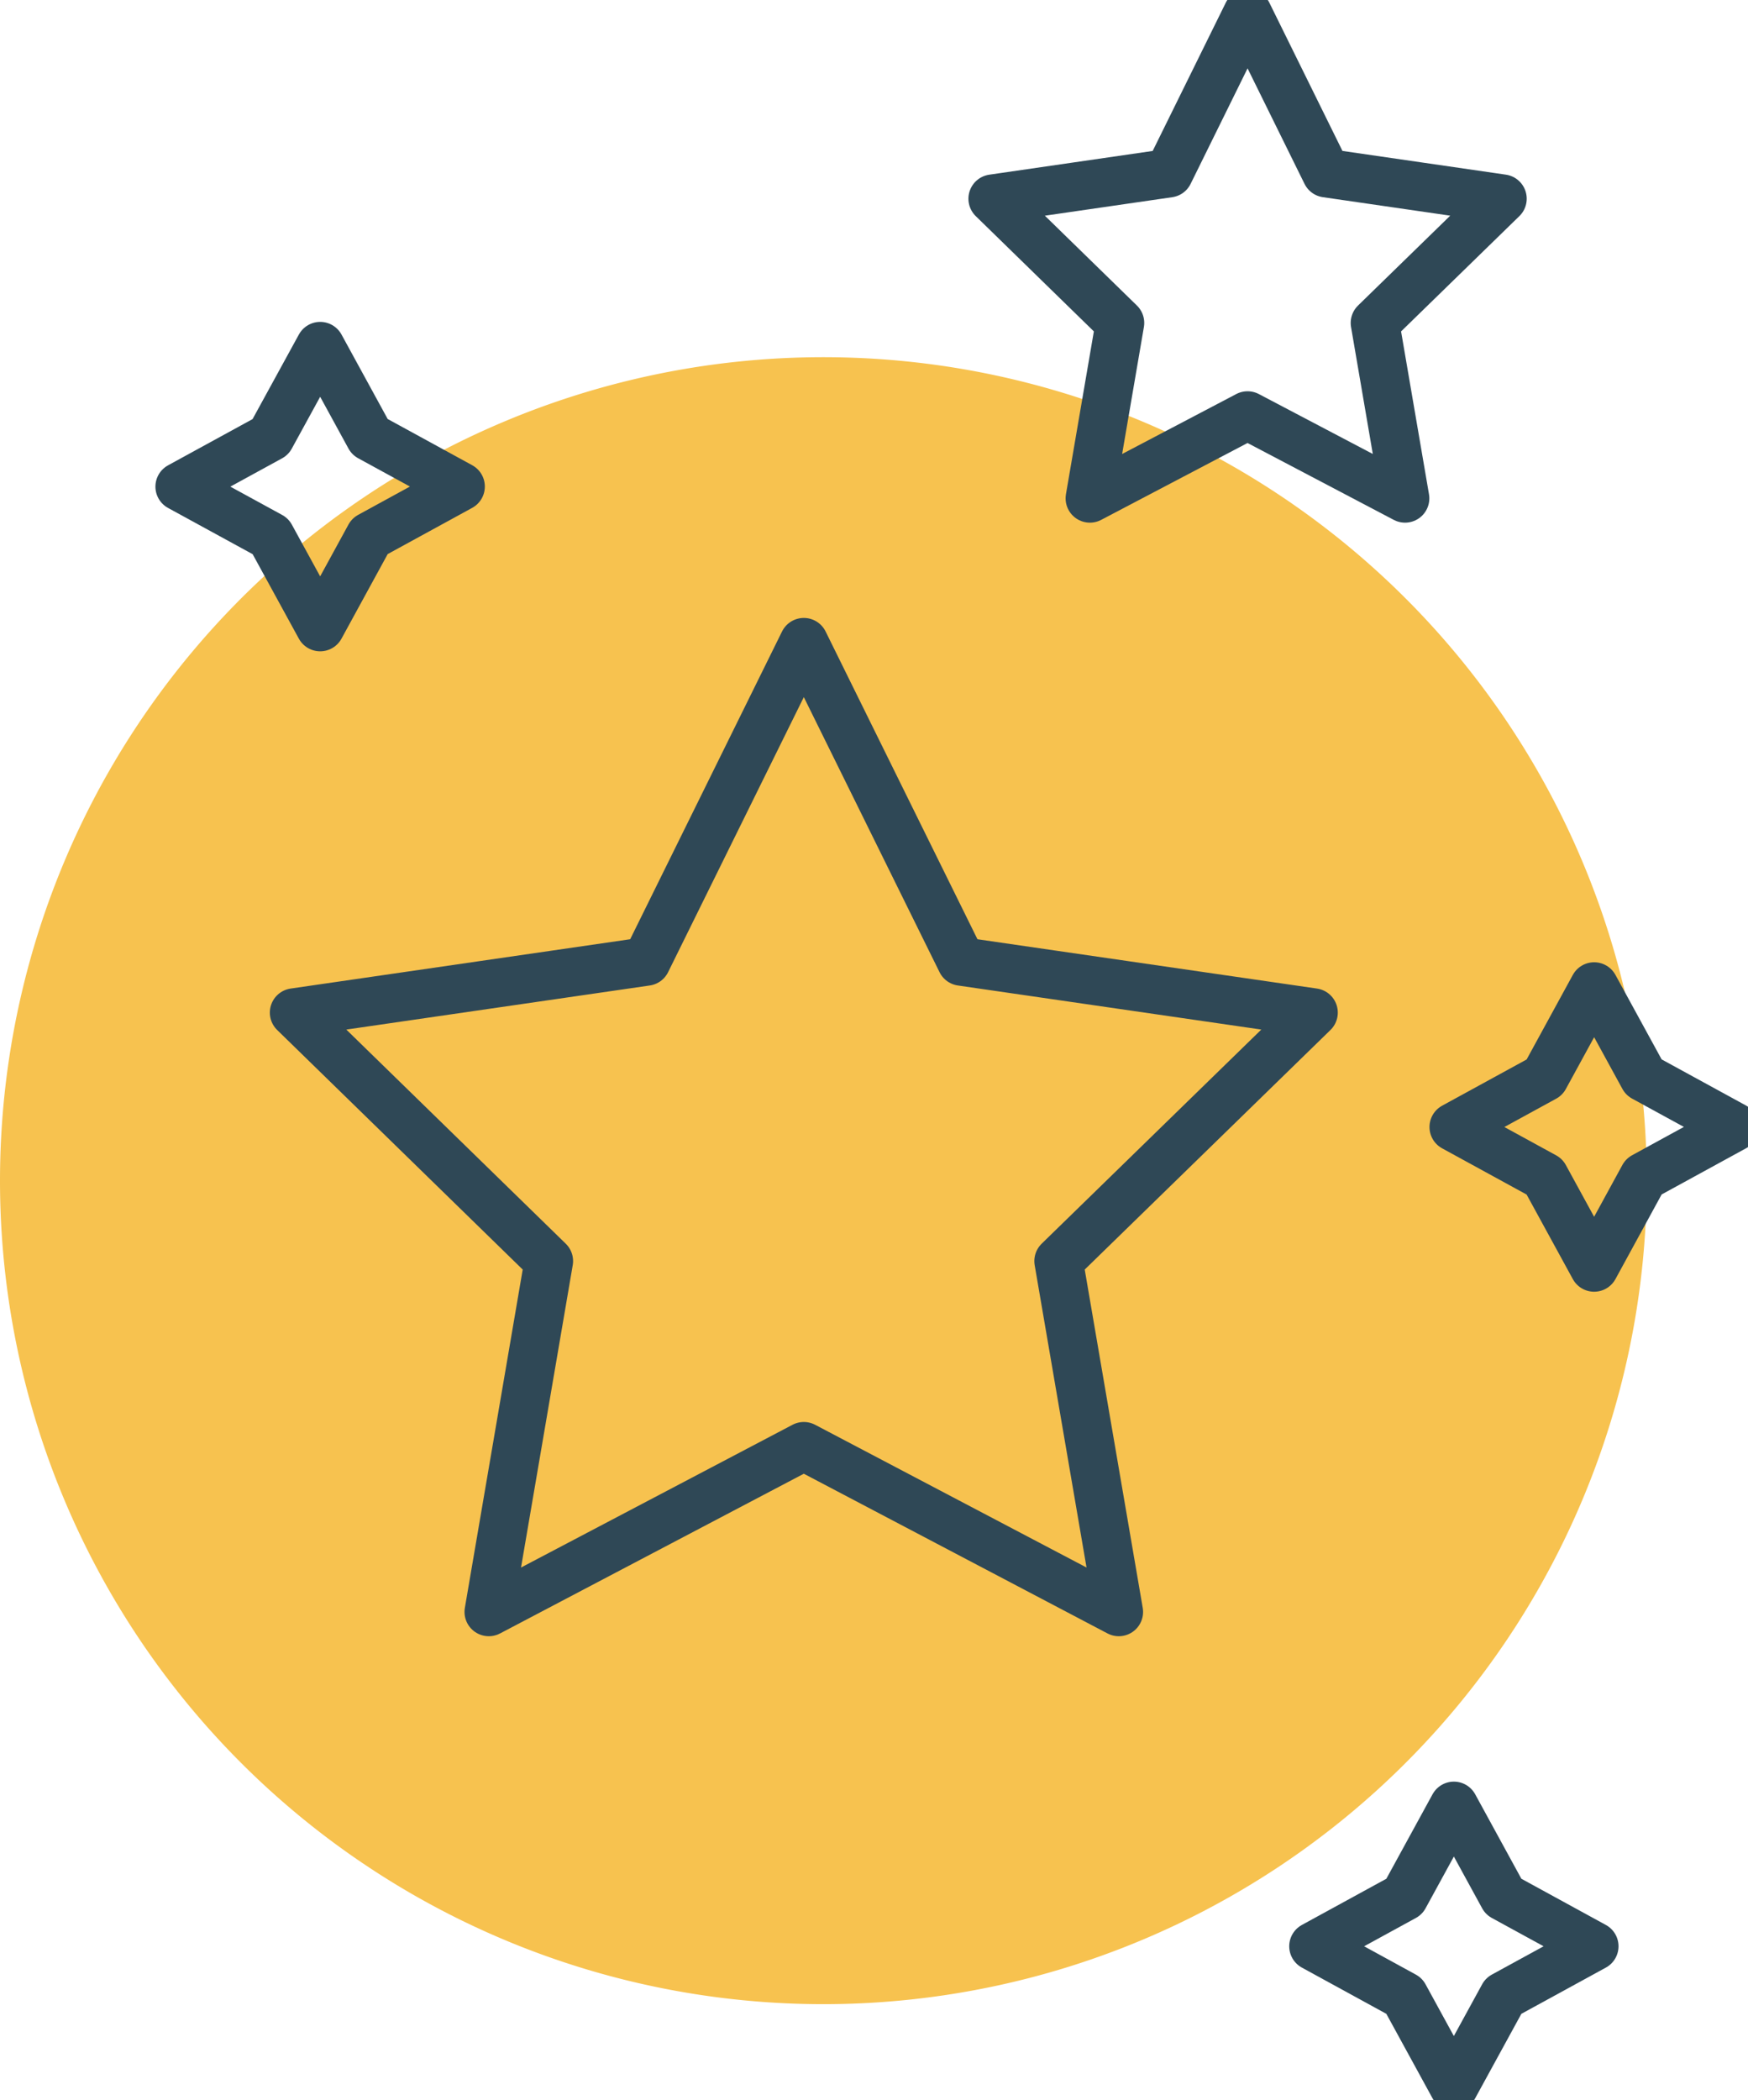 <?xml version="1.0" encoding="UTF-8"?>
<svg xmlns="http://www.w3.org/2000/svg" xmlns:xlink="http://www.w3.org/1999/xlink" id="Group_2142" data-name="Group 2142" width="71.969" height="86.453" viewBox="0 0 71.969 86.453">
  <defs>
    <clipPath id="clip-path">
      <rect id="Rectangle_599" data-name="Rectangle 599" width="71.969" height="86.453" fill="none"></rect>
    </clipPath>
  </defs>
  <g id="Group_2141" data-name="Group 2141" clip-path="url(#clip-path)">
    <path id="Path_4959" data-name="Path 4959" d="M0,60.512a33.9,33.9,0,1,1,33.9,33.9A33.9,33.9,0,0,1,0,60.512" transform="translate(0 -11.908)" fill="#f7c24f"></path>
    <path id="Path_4960" data-name="Path 4960" d="M19.172,37.35l-2.043-3.735-3.74-2.044,3.736-2.043,2.048-3.739,2.042,3.735,3.737,2.043-3.737,2.044Z" transform="translate(-5.99 -11.538)" fill="none" stroke="#2f4856" stroke-linecap="round" stroke-linejoin="round" stroke-width="2"></path>
    <path id="Path_4961" data-name="Path 4961" d="M114.1,85.063l-2.043-3.737-3.736-2.044,3.736-2.043L114.1,73.5l2.042,3.735,3.737,2.043-3.737,2.044Z" transform="translate(-48.466 -32.887)" fill="none" stroke="#2f4856" stroke-linecap="round" stroke-linejoin="round" stroke-width="2"></path>
    <path id="Path_4962" data-name="Path 4962" d="M103.645,146.094l-2.043-3.735-3.735-2.044,3.736-2.043,2.043-3.735,2.042,3.735,3.737,2.043-3.737,2.044Z" transform="translate(-43.787 -60.194)" fill="none" stroke="#2f4856" stroke-linecap="round" stroke-linejoin="round" stroke-width="2"></path>
    <path id="Path_4963" data-name="Path 4963" d="M42.9,47.844l6.485,13.141,14.5,2.106L53.391,73.32l2.477,14.443L42.9,80.944l-12.97,6.819L32.4,73.32,21.915,63.091l14.5-2.106Z" transform="translate(-9.805 -21.406)" fill="none" stroke="#2f4856" stroke-linecap="round" stroke-linejoin="round" stroke-width="2"></path>
    <path id="Path_4964" data-name="Path 4964" d="M84.458,1,87.7,7.574l7.251,1.053-5.247,5.114,1.238,7.222-6.485-3.409-6.491,3.409,1.238-7.222L73.965,8.628l7.251-1.053Z" transform="translate(-33.093 -0.447)" fill="none" stroke="#2f4856" stroke-linecap="round" stroke-linejoin="round" stroke-width="2"></path>
  </g>
</svg>
